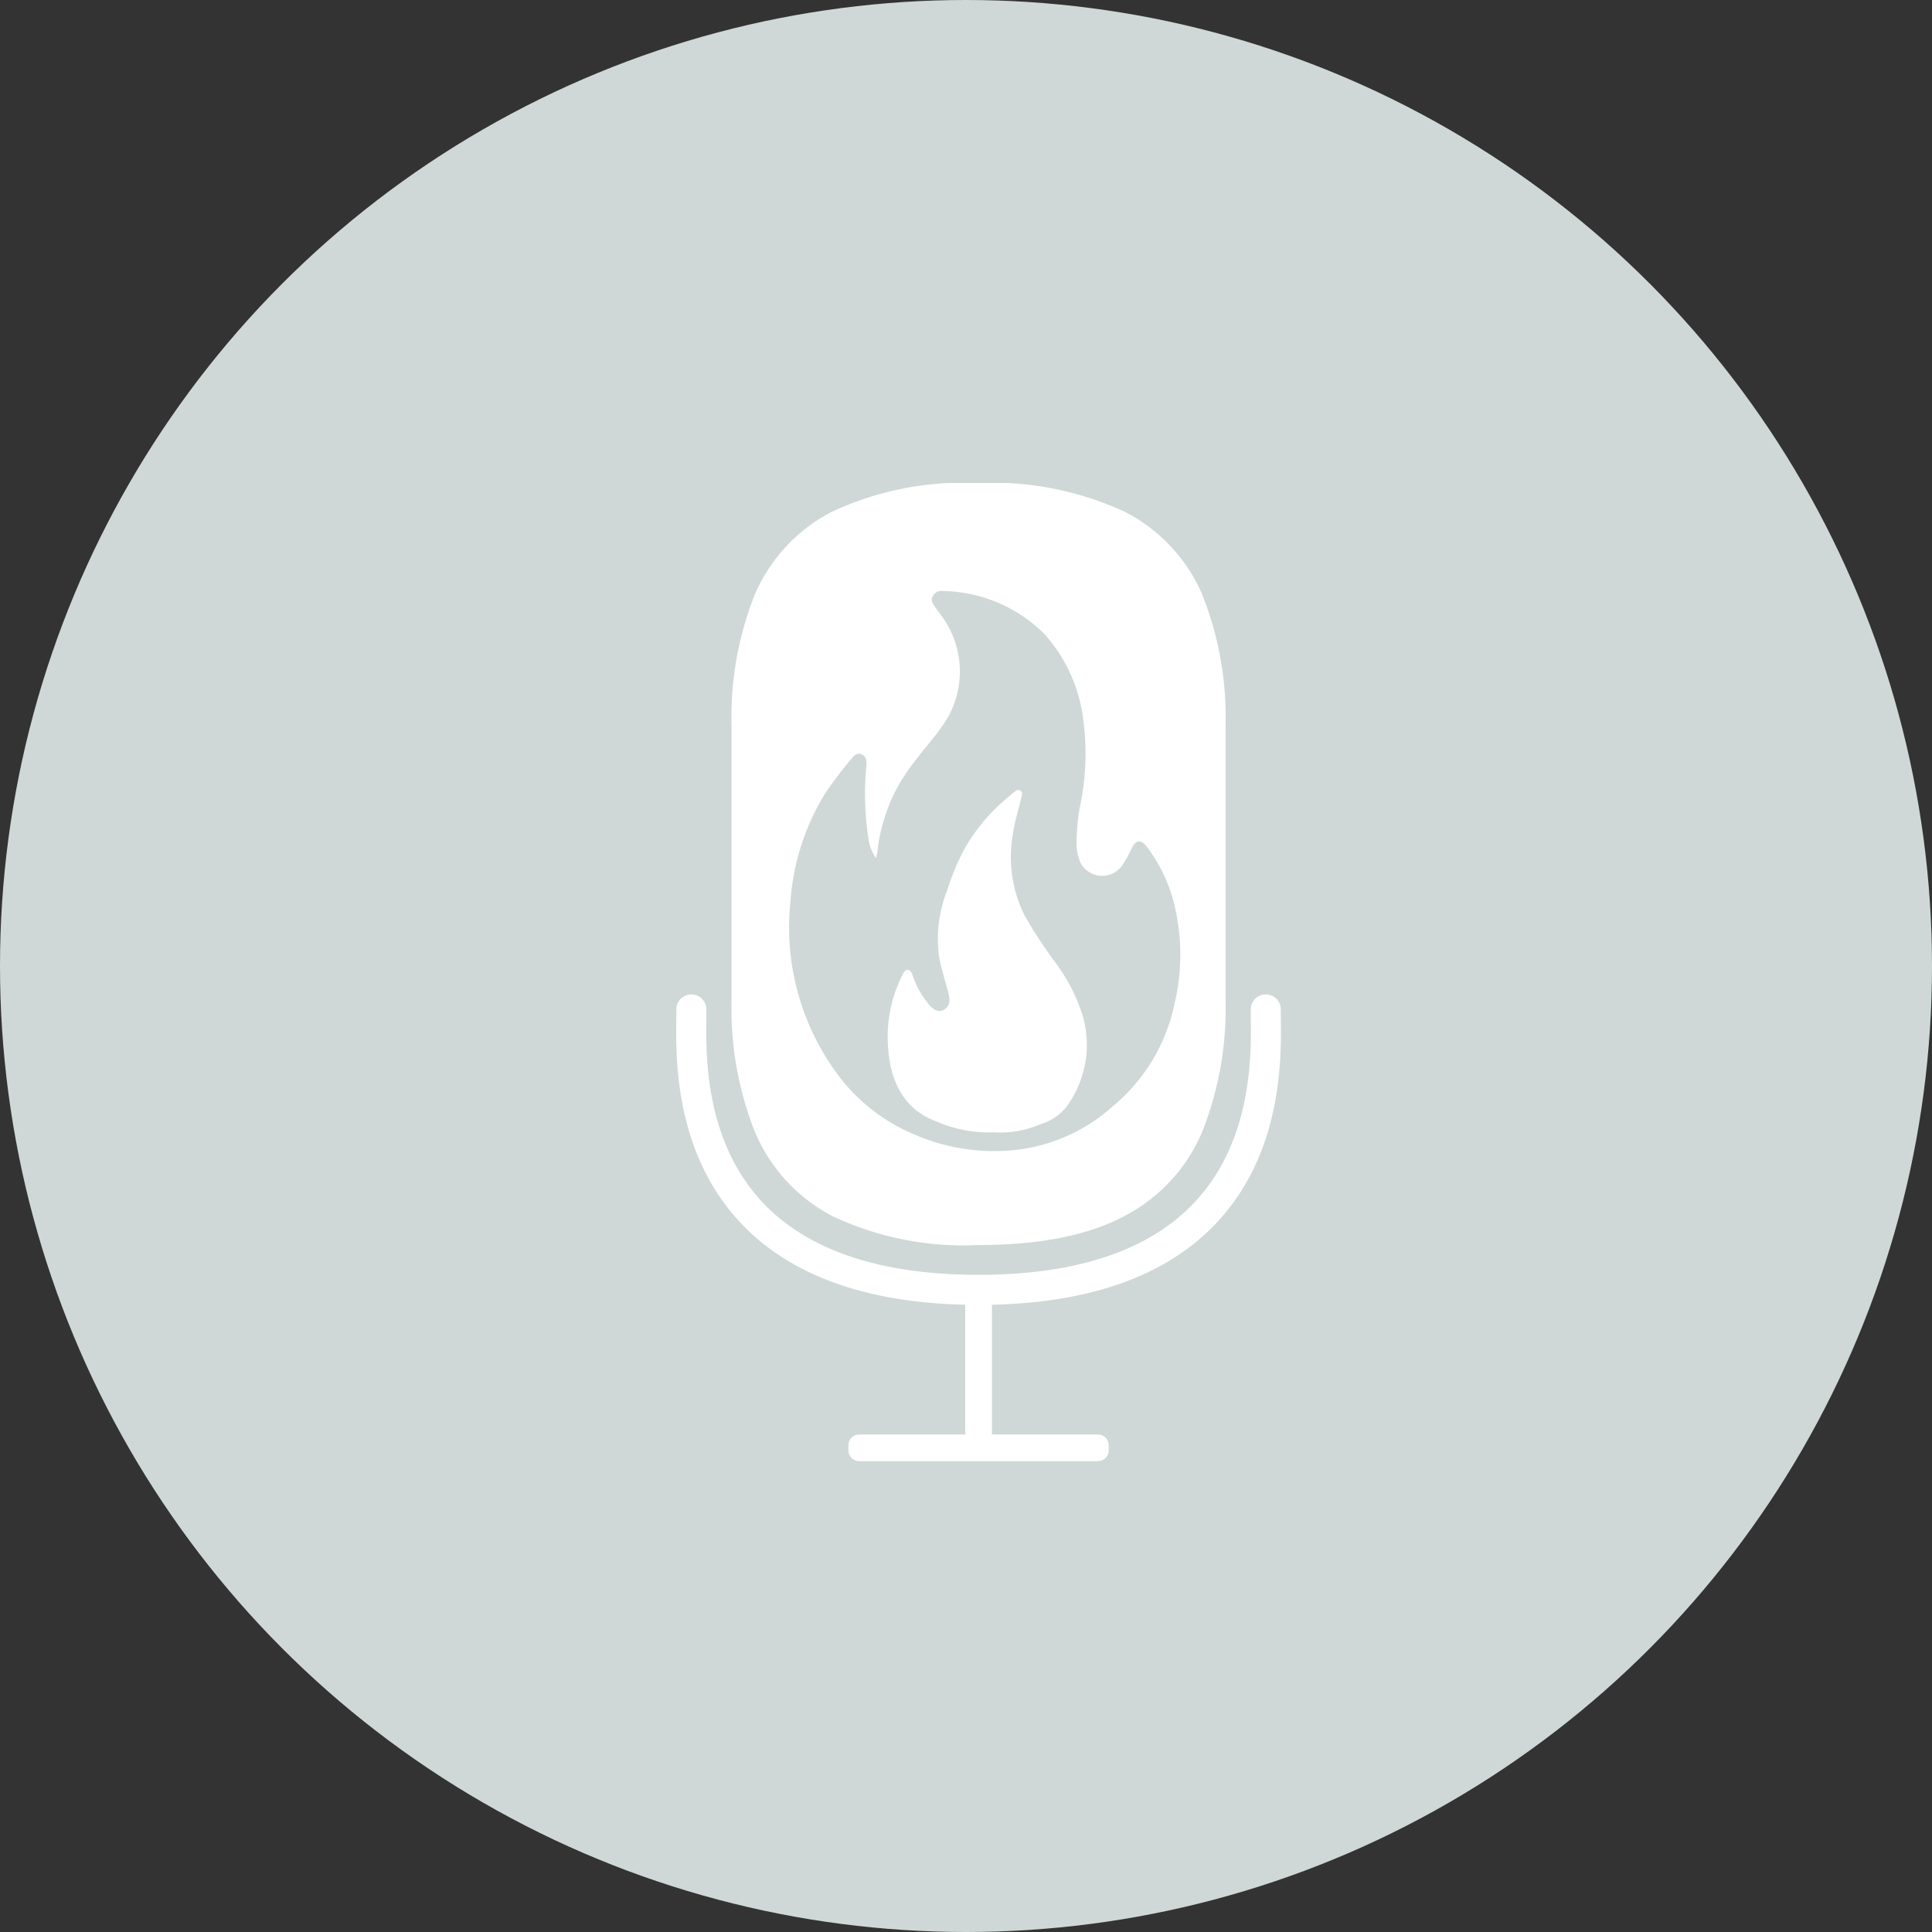 <?xml version="1.0" encoding="UTF-8"?> <svg xmlns="http://www.w3.org/2000/svg" xmlns:xlink="http://www.w3.org/1999/xlink" width="120" height="120" viewBox="0 0 120 120"><rect x="0" y="0" width="120" height="120" fill="#333333" stroke="none"/><defs><clipPath id="clip-path"><rect id="Rectangle_170" data-name="Rectangle 170" width="37.561" height="60.761" fill="#fff"></rect></clipPath></defs><g id="Group_186" data-name="Group 186" transform="translate(-479 -2435)"><circle id="Ellipse_10" data-name="Ellipse 10" cx="60" cy="60" r="60" transform="translate(479 2435)" fill="#cfd8d6"></circle><g id="Group_184" data-name="Group 184" transform="translate(521 2465)"><g id="Group_183" data-name="Group 183" clip-path="url(#clip-path)"><path id="Path_430" data-name="Path 430" d="M53.746,74.283a6.49,6.49,0,0,1-.984,6.005,3.343,3.343,0,0,1-1.539,1,6.318,6.318,0,0,1-2.839.514,4.323,4.323,0,0,0-.433,0,8.048,8.048,0,0,1-3.177-.668c-2.1-.761-2.924-2.568-3.041-4.746a8.488,8.488,0,0,1,.958-4.477.8.8,0,0,1,.11-.14.217.217,0,0,1,.327.018.53.53,0,0,1,.11.176,5.446,5.446,0,0,0,1.113,1.972c.32.338.617.415.893.224.308-.206.378-.5.242-1.017-.2-.775-.455-1.542-.591-2.332a8.3,8.3,0,0,1,.514-4.04,15.516,15.516,0,0,1,.97-2.376,11.3,11.3,0,0,1,2.586-3.218c.242-.213.488-.426.746-.617l0,0a.238.238,0,0,1,.353.242c0,.022-.008.04-.011.062-.187.823-.452,1.627-.569,2.461a8.151,8.151,0,0,0,.72,4.973,30.6,30.6,0,0,0,1.836,2.832,11.154,11.154,0,0,1,1.7,3.148" transform="translate(-28.581 -41.466)" fill="#fff"></path><path id="Path_431" data-name="Path 431" d="M40.155,6.935a10.388,10.388,0,0,0-4.808-5.142A19.629,19.629,0,0,0,26.194,0a19.249,19.249,0,0,0-9.053,1.792,10.4,10.4,0,0,0-4.782,5.142,20.517,20.517,0,0,0-1.444,8.128v17.1a20.751,20.751,0,0,0,1.444,8.124,10.494,10.494,0,0,0,4.782,5.23,19,19,0,0,0,9.053,1.818q5.785,0,9.153-1.818a10.481,10.481,0,0,0,4.808-5.23A20.749,20.749,0,0,0,41.6,32.168v-17.1a20.515,20.515,0,0,0-1.447-8.128M38.41,32.447a11.27,11.27,0,0,1-3.823,6.277,10.834,10.834,0,0,1-6.145,2.714,12.426,12.426,0,0,1-6.167-.97,11.419,11.419,0,0,1-4.83-3.812A15.331,15.331,0,0,1,14.57,26.049a14.809,14.809,0,0,1,2.152-6.754,25.581,25.581,0,0,1,1.667-2.2c.173-.22.408-.367.676-.206.25.154.239.437.22.716a17.838,17.838,0,0,0,.128,4.426,2.689,2.689,0,0,0,.47,1.263,2.255,2.255,0,0,0,.084-.316,10.8,10.8,0,0,1,2.2-5.524c.613-.845,1.33-1.6,1.917-2.468a5.818,5.818,0,0,0,.2-6.244c-.209-.349-.463-.669-.7-1-.158-.217-.331-.477-.162-.723a.572.572,0,0,1,.569-.309,9.132,9.132,0,0,1,6.361,2.674,9.7,9.7,0,0,1,2.376,5.076,15.859,15.859,0,0,1-.187,5.708,13.68,13.68,0,0,0-.2,2.259,2.91,2.91,0,0,0,.261,1.183,1.514,1.514,0,0,0,2.56.165,6.731,6.731,0,0,0,.569-1c.265-.606.6-.683.984-.173a9.882,9.882,0,0,1,1.616,3.25,13.185,13.185,0,0,1,.077,6.593" transform="translate(-7.478 -0.001)" fill="#fff"></path><path id="Path_432" data-name="Path 432" d="M19.611,120.14V128.2h6.584a.671.671,0,0,1,.672.668v.317a.675.675,0,0,1-.672.672H11.364a.672.672,0,0,1-.668-.672v-.317a.667.667,0,0,1,.668-.668h6.588V120.14c-6.07-.135-10.679-1.765-13.723-4.847C-.113,110.89-.029,104.871.008,102.3c0-.187,0-.355,0-.5a.934.934,0,1,1,1.868,0c0,.154,0,.331,0,.527-.033,2.335-.112,7.807,3.68,11.655,2.82,2.853,7.265,4.3,13.224,4.3s10.408-1.448,13.223-4.3c3.792-3.848,3.717-9.32,3.684-11.655,0-.2,0-.373,0-.527a.934.934,0,1,1,1.868,0c0,.145,0,.313,0,.5.033,2.573.117,8.592-4.221,12.99-3.044,3.086-7.658,4.716-13.723,4.851" transform="translate(0 -69.101)" fill="#fff"></path></g></g></g></svg> 
